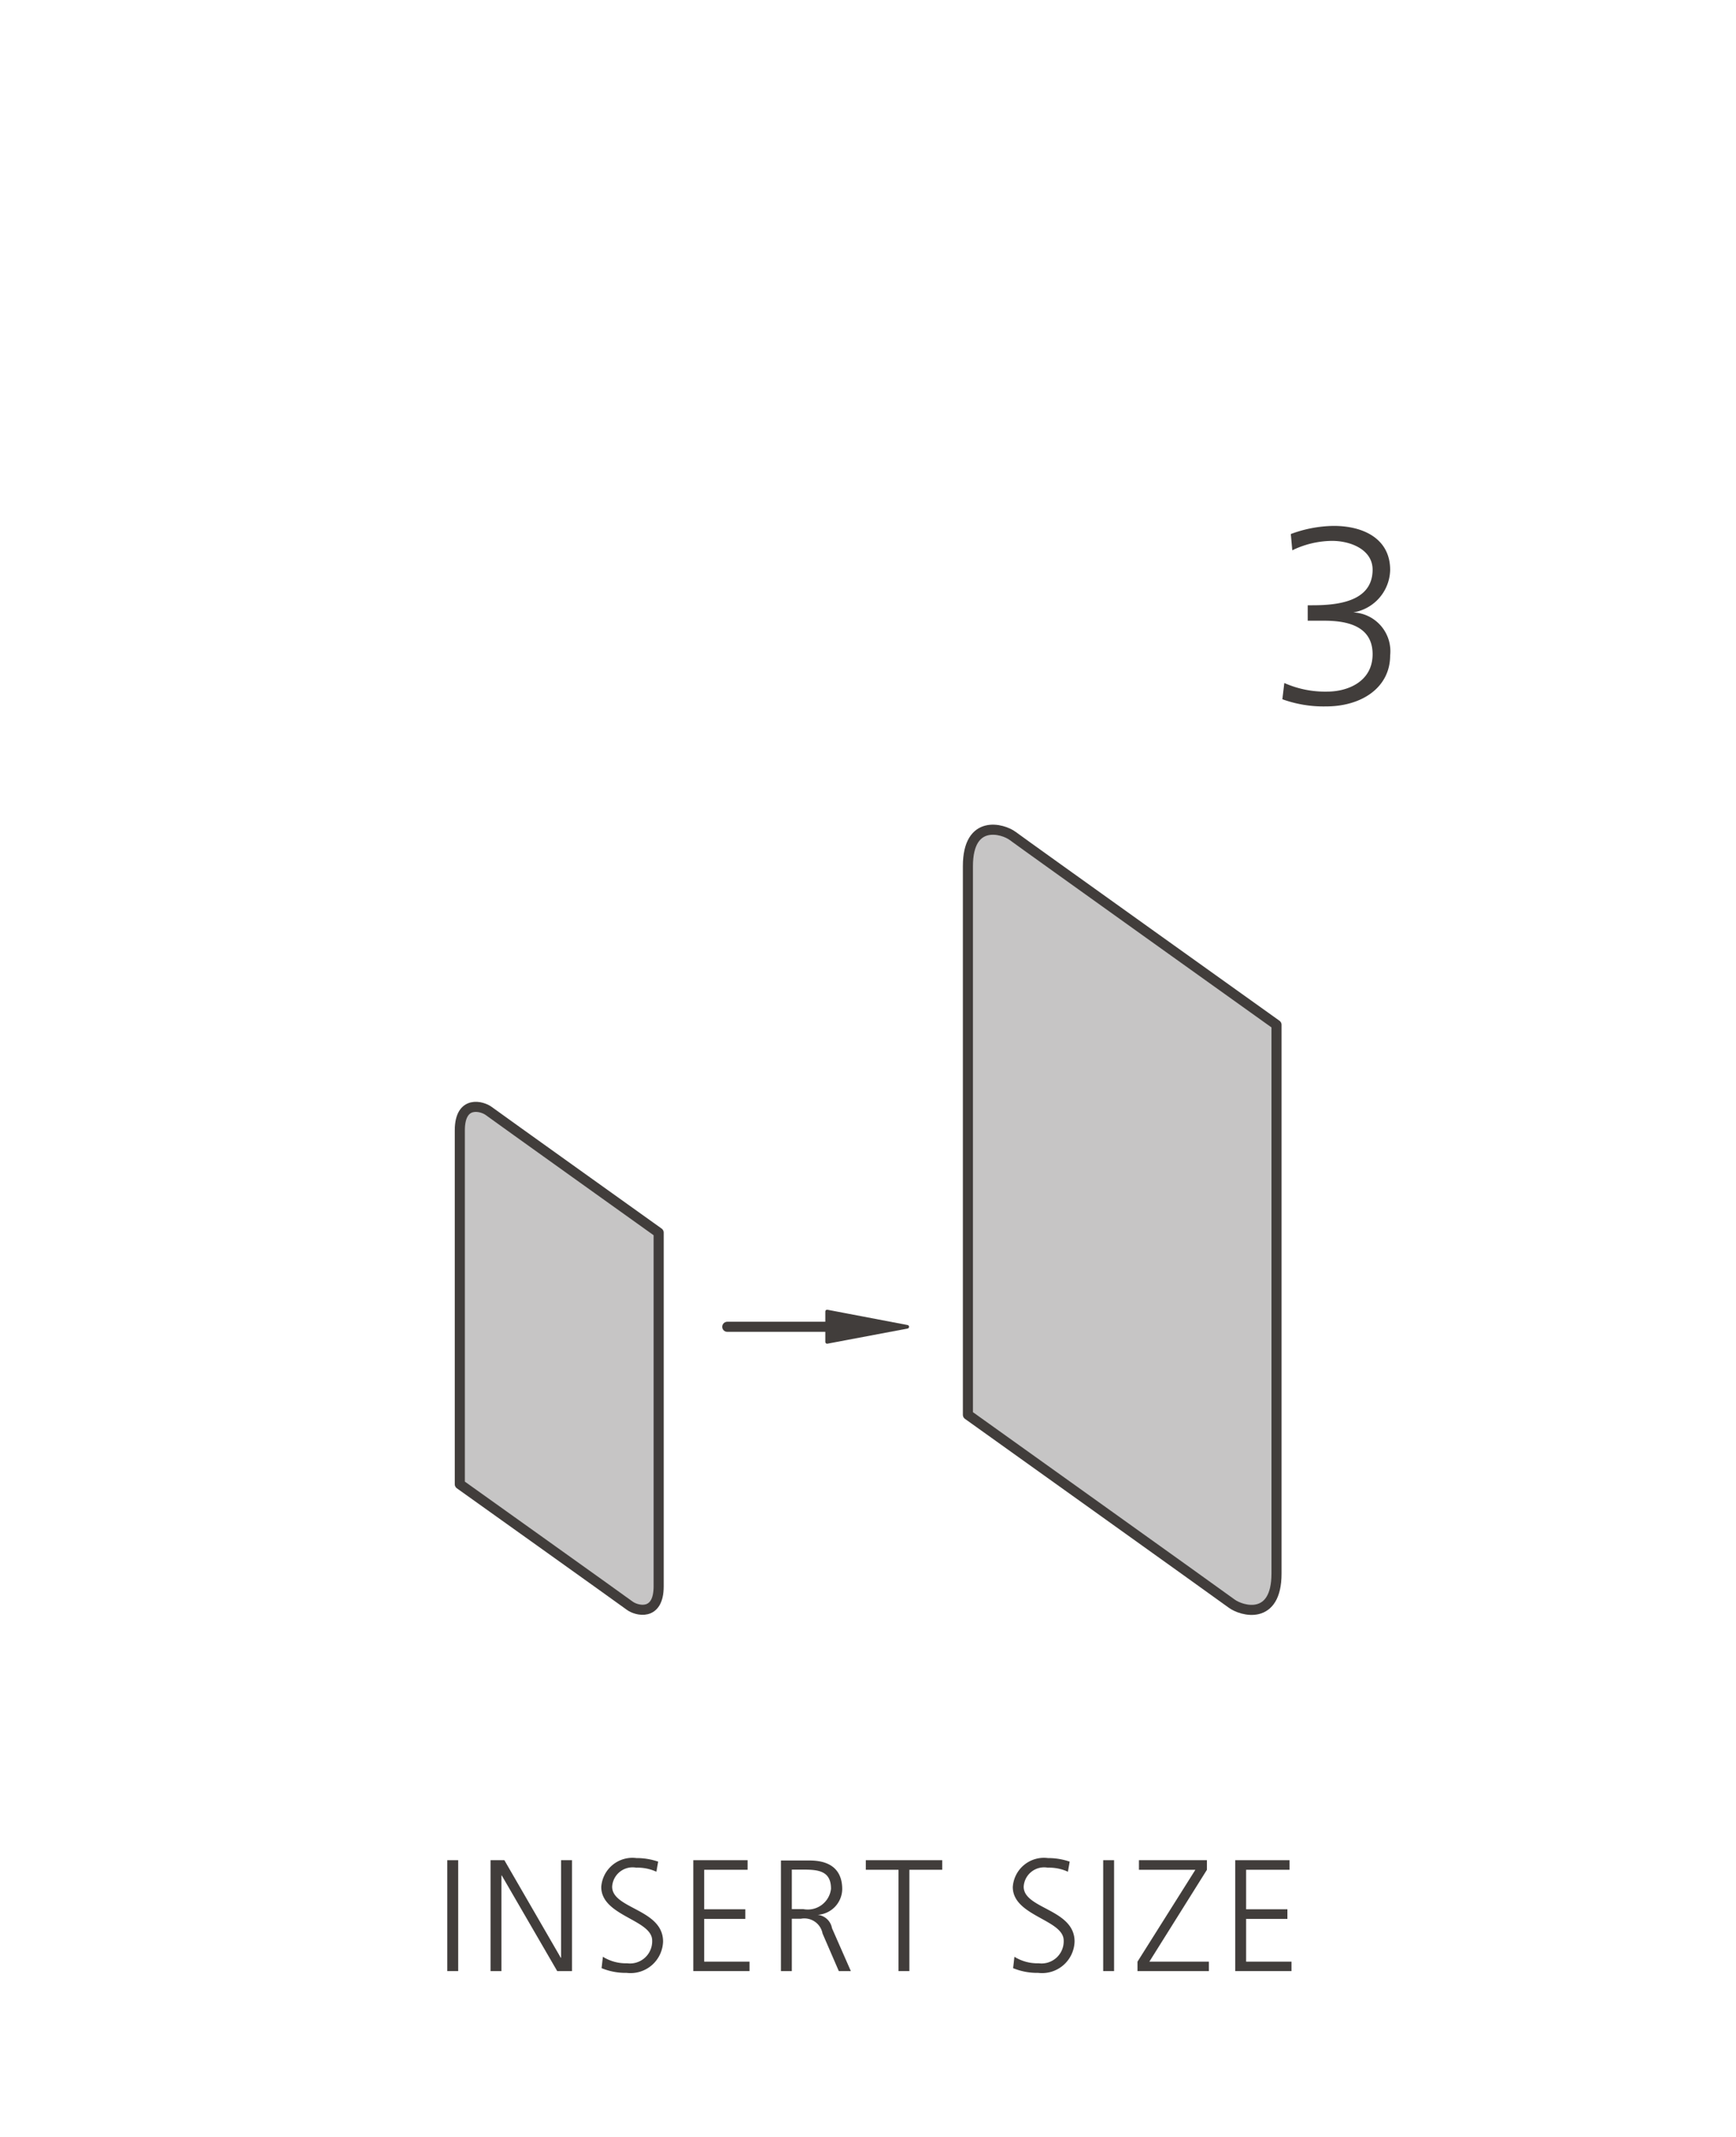 <svg id="Foreground" xmlns="http://www.w3.org/2000/svg" xmlns:xlink="http://www.w3.org/1999/xlink" viewBox="0 0 106.77 131.41"><defs><style>.cls-1,.cls-4{fill:#c6c5c5;}.cls-1,.cls-6,.cls-7{stroke:#413d3b;stroke-linecap:round;stroke-linejoin:round;}.cls-1,.cls-6{stroke-width:0.62px;}.cls-2,.cls-6,.cls-7{fill:none;}.cls-3,.cls-9{fill:#413d3b;}.cls-3,.cls-7{fill-rule:evenodd;}.cls-5{clip-path:url(#clip-path);}.cls-7{stroke-width:0.22px;}.cls-8{clip-path:url(#clip-path-2);}</style><clipPath id="clip-path" transform="translate(-366.17 -930.14)"><path class="cls-1" d="M425.7,1017.14V983.4c0-2.92,2.15-2.31,2.76-1.85s16.22,11.61,16.22,11.61v33.74c0,2.92-2.14,2.31-2.76,1.85S425.7,1017.14,425.7,1017.14Z"/></clipPath><clipPath id="clip-path-2" transform="translate(-366.17 -930.14)"><path class="cls-1" d="M394.45,1021.41V999.65c0-1.89,1.38-1.49,1.78-1.19s10.45,7.48,10.45,7.48v21.75c0,1.88-1.38,1.49-1.78,1.19S394.45,1021.41,394.45,1021.41Z"/></clipPath></defs><title>126-2401H</title><path class="cls-2" d="M386.31,957.54a1.7,1.7,0,0,1,1.7-1.7h63.12a1.7,1.7,0,0,1,1.7,1.7v63.12a1.7,1.7,0,0,1-1.7,1.7H388a1.7,1.7,0,0,1-1.7-1.7V957.54h0Z" transform="translate(-366.17 -930.14)"/><path class="cls-2" d="M419.57,989.11" transform="translate(-366.17 -930.14)"/><path class="cls-3" d="M446.59,968.31h1c1.17,0,3,.19,3,2.06,0,1.66-1.49,2.3-2.8,2.3a6.16,6.16,0,0,1-2.63-.53l-0.12,1a7.47,7.47,0,0,0,2.69.44c2.19,0,3.94-1.16,3.94-3.14a2.39,2.39,0,0,0-2.27-2.64v0a2.71,2.71,0,0,0,2.27-2.61c0-1.94-1.67-2.71-3.47-2.71a7.78,7.78,0,0,0-2.64.5l0.09,1a5.71,5.71,0,0,1,2.44-.58c1.17,0,2.5.55,2.5,1.77,0,2-2.22,2.19-3.71,2.19h-0.28v0.94Z" transform="translate(-366.17 -930.14)"/><path class="cls-4" d="M425.7,1017.14V983.4c0-2.92,2.15-2.31,2.76-1.85s16.22,11.61,16.22,11.61v33.74c0,2.92-2.14,2.31-2.76,1.85S425.7,1017.14,425.7,1017.14Z" transform="translate(-366.17 -930.14)"/><g class="cls-5"><line class="cls-2" x1="78.54" y1="106.09" x2="78.54" y2="95.25"/><line class="cls-2" x1="82.54" y1="103.5" x2="72.78" y2="96.47"/><line class="cls-2" x1="83.97" y1="100.67" x2="73.12" y2="100.67"/><line class="cls-2" x1="59.51" y1="43.93" x2="59.51" y2="54.77"/><line class="cls-2" x1="55.52" y1="46.52" x2="65.28" y2="53.55"/><line class="cls-2" x1="54.09" y1="49.35" x2="64.93" y2="49.35"/></g><path class="cls-6" d="M425.7,1017.14V983.4c0-2.92,2.15-2.31,2.76-1.85s16.22,11.61,16.22,11.61v33.74c0,2.92-2.14,2.31-2.76,1.85S425.7,1017.14,425.7,1017.14Z" transform="translate(-366.17 -930.14)"/><line class="cls-6" x1="52.35" y1="81.59" x2="44.73" y2="81.59"/><polygon class="cls-3" points="55.8 81.59 50.87 82.52 50.87 81.58 50.87 80.65 55.8 81.59"/><polygon class="cls-7" points="55.8 81.59 50.87 82.52 50.87 81.58 50.87 80.65 55.8 81.59"/><path class="cls-4" d="M394.45,1021.41V999.65c0-1.89,1.38-1.49,1.78-1.19s10.45,7.48,10.45,7.48v21.75c0,1.88-1.38,1.49-1.78,1.19S394.45,1021.41,394.45,1021.41Z" transform="translate(-366.17 -930.14)"/><g class="cls-8"><line class="cls-2" x1="40.54" y1="103.57" x2="40.54" y2="96.58"/><line class="cls-2" x1="43.11" y1="101.9" x2="36.82" y2="97.37"/><line class="cls-2" x1="44.04" y1="100.08" x2="37.04" y2="100.08"/><line class="cls-2" x1="28.27" y1="63.5" x2="28.27" y2="70.49"/><line class="cls-2" x1="25.7" y1="65.17" x2="31.99" y2="69.7"/><line class="cls-2" x1="24.77" y1="67" x2="31.77" y2="67"/></g><path class="cls-6" d="M394.45,1021.41V999.65c0-1.89,1.38-1.49,1.78-1.19s10.45,7.48,10.45,7.48v21.75c0,1.88-1.38,1.49-1.78,1.19S394.45,1021.41,394.45,1021.41Z" transform="translate(-366.17 -930.14)"/><rect class="cls-9" x="27.51" y="114.39" width="0.67" height="6.82"/><polygon class="cls-3" points="30.17 121.21 30.84 121.21 30.84 115.33 30.86 115.33 34.27 121.21 35.18 121.21 35.18 114.39 34.51 114.39 34.51 120.39 34.49 120.39 31.02 114.39 30.17 114.39 30.17 121.21"/><path class="cls-3" d="M403.17,1051.17a3.89,3.89,0,0,0,1.54.29,2,2,0,0,0,2.24-1.93c0-2-3.13-2-3.13-3.37a1.26,1.26,0,0,1,1.48-1.17,2.78,2.78,0,0,1,1.24.25l0.11-.62a4.07,4.07,0,0,0-1.34-.22,1.92,1.92,0,0,0-2.16,1.78c0,1.79,3.13,2,3.13,3.29a1.36,1.36,0,0,1-1.53,1.4,2.69,2.69,0,0,1-1.5-.4Z" transform="translate(-366.17 -930.14)"/><polygon class="cls-3" points="42.64 121.21 46.1 121.21 46.1 120.63 43.31 120.63 43.31 118 45.84 118 45.84 117.41 43.31 117.41 43.31 114.98 45.98 114.98 45.98 114.39 42.64 114.39 42.64 121.21"/><path class="cls-3" d="M414.87,1045.11h0.69c0.93,0,1.72.07,1.72,1.18a1.44,1.44,0,0,1-1.7,1.25h-0.71v-2.43Zm-0.67,6.24h0.67v-3.22h0.56a1.14,1.14,0,0,1,1.33.91l1,2.31h0.74l-1.16-2.64a1,1,0,0,0-.88-0.82v0a1.61,1.61,0,0,0,1.51-1.57c0-1.25-.79-1.77-2-1.77H414.2v6.82Z" transform="translate(-366.17 -930.14)"/><polygon class="cls-3" points="55.26 121.21 55.93 121.21 55.93 114.98 57.95 114.98 57.95 114.39 53.25 114.39 53.25 114.98 55.26 114.98 55.26 121.21"/><path class="cls-3" d="M428.48,1051.17a3.89,3.89,0,0,0,1.54.29,2,2,0,0,0,2.24-1.93c0-2-3.13-2-3.13-3.37a1.26,1.26,0,0,1,1.48-1.17,2.78,2.78,0,0,1,1.24.25l0.11-.62a4.07,4.07,0,0,0-1.34-.22,1.92,1.92,0,0,0-2.16,1.78c0,1.79,3.13,2,3.13,3.29a1.36,1.36,0,0,1-1.53,1.4,2.69,2.69,0,0,1-1.5-.4Z" transform="translate(-366.17 -930.14)"/><rect class="cls-9" x="67.85" y="114.39" width="0.67" height="6.82"/><polygon class="cls-3" points="69.96 121.21 74.35 121.21 74.35 120.63 70.69 120.63 74.23 114.98 74.23 114.39 70.05 114.39 70.05 114.98 73.52 114.98 69.96 120.63 69.96 121.21"/><polygon class="cls-3" points="75.97 121.21 79.43 121.21 79.43 120.63 76.64 120.63 76.64 118 79.18 118 79.18 117.41 76.64 117.41 76.64 114.98 79.31 114.98 79.31 114.39 75.97 114.39 75.97 121.21"/><path class="cls-2" d="M366.17,933a2.83,2.83,0,0,1,2.83-2.83H470.1a2.83,2.83,0,0,1,2.83,2.83v125.75a2.83,2.83,0,0,1-2.83,2.83H369a2.83,2.83,0,0,1-2.83-2.83V933h0Z" transform="translate(-366.17 -930.14)"/><path class="cls-2" d="M419.55,995.84" transform="translate(-366.17 -930.14)"/><rect class="cls-2" x="20.11" y="32.48" width="66.53" height="66.53" rx="1.7" ry="1.7"/><rect class="cls-2" x="12.29" y="24.7" width="82.2" height="82.2" rx="2.83" ry="2.83"/></svg>
